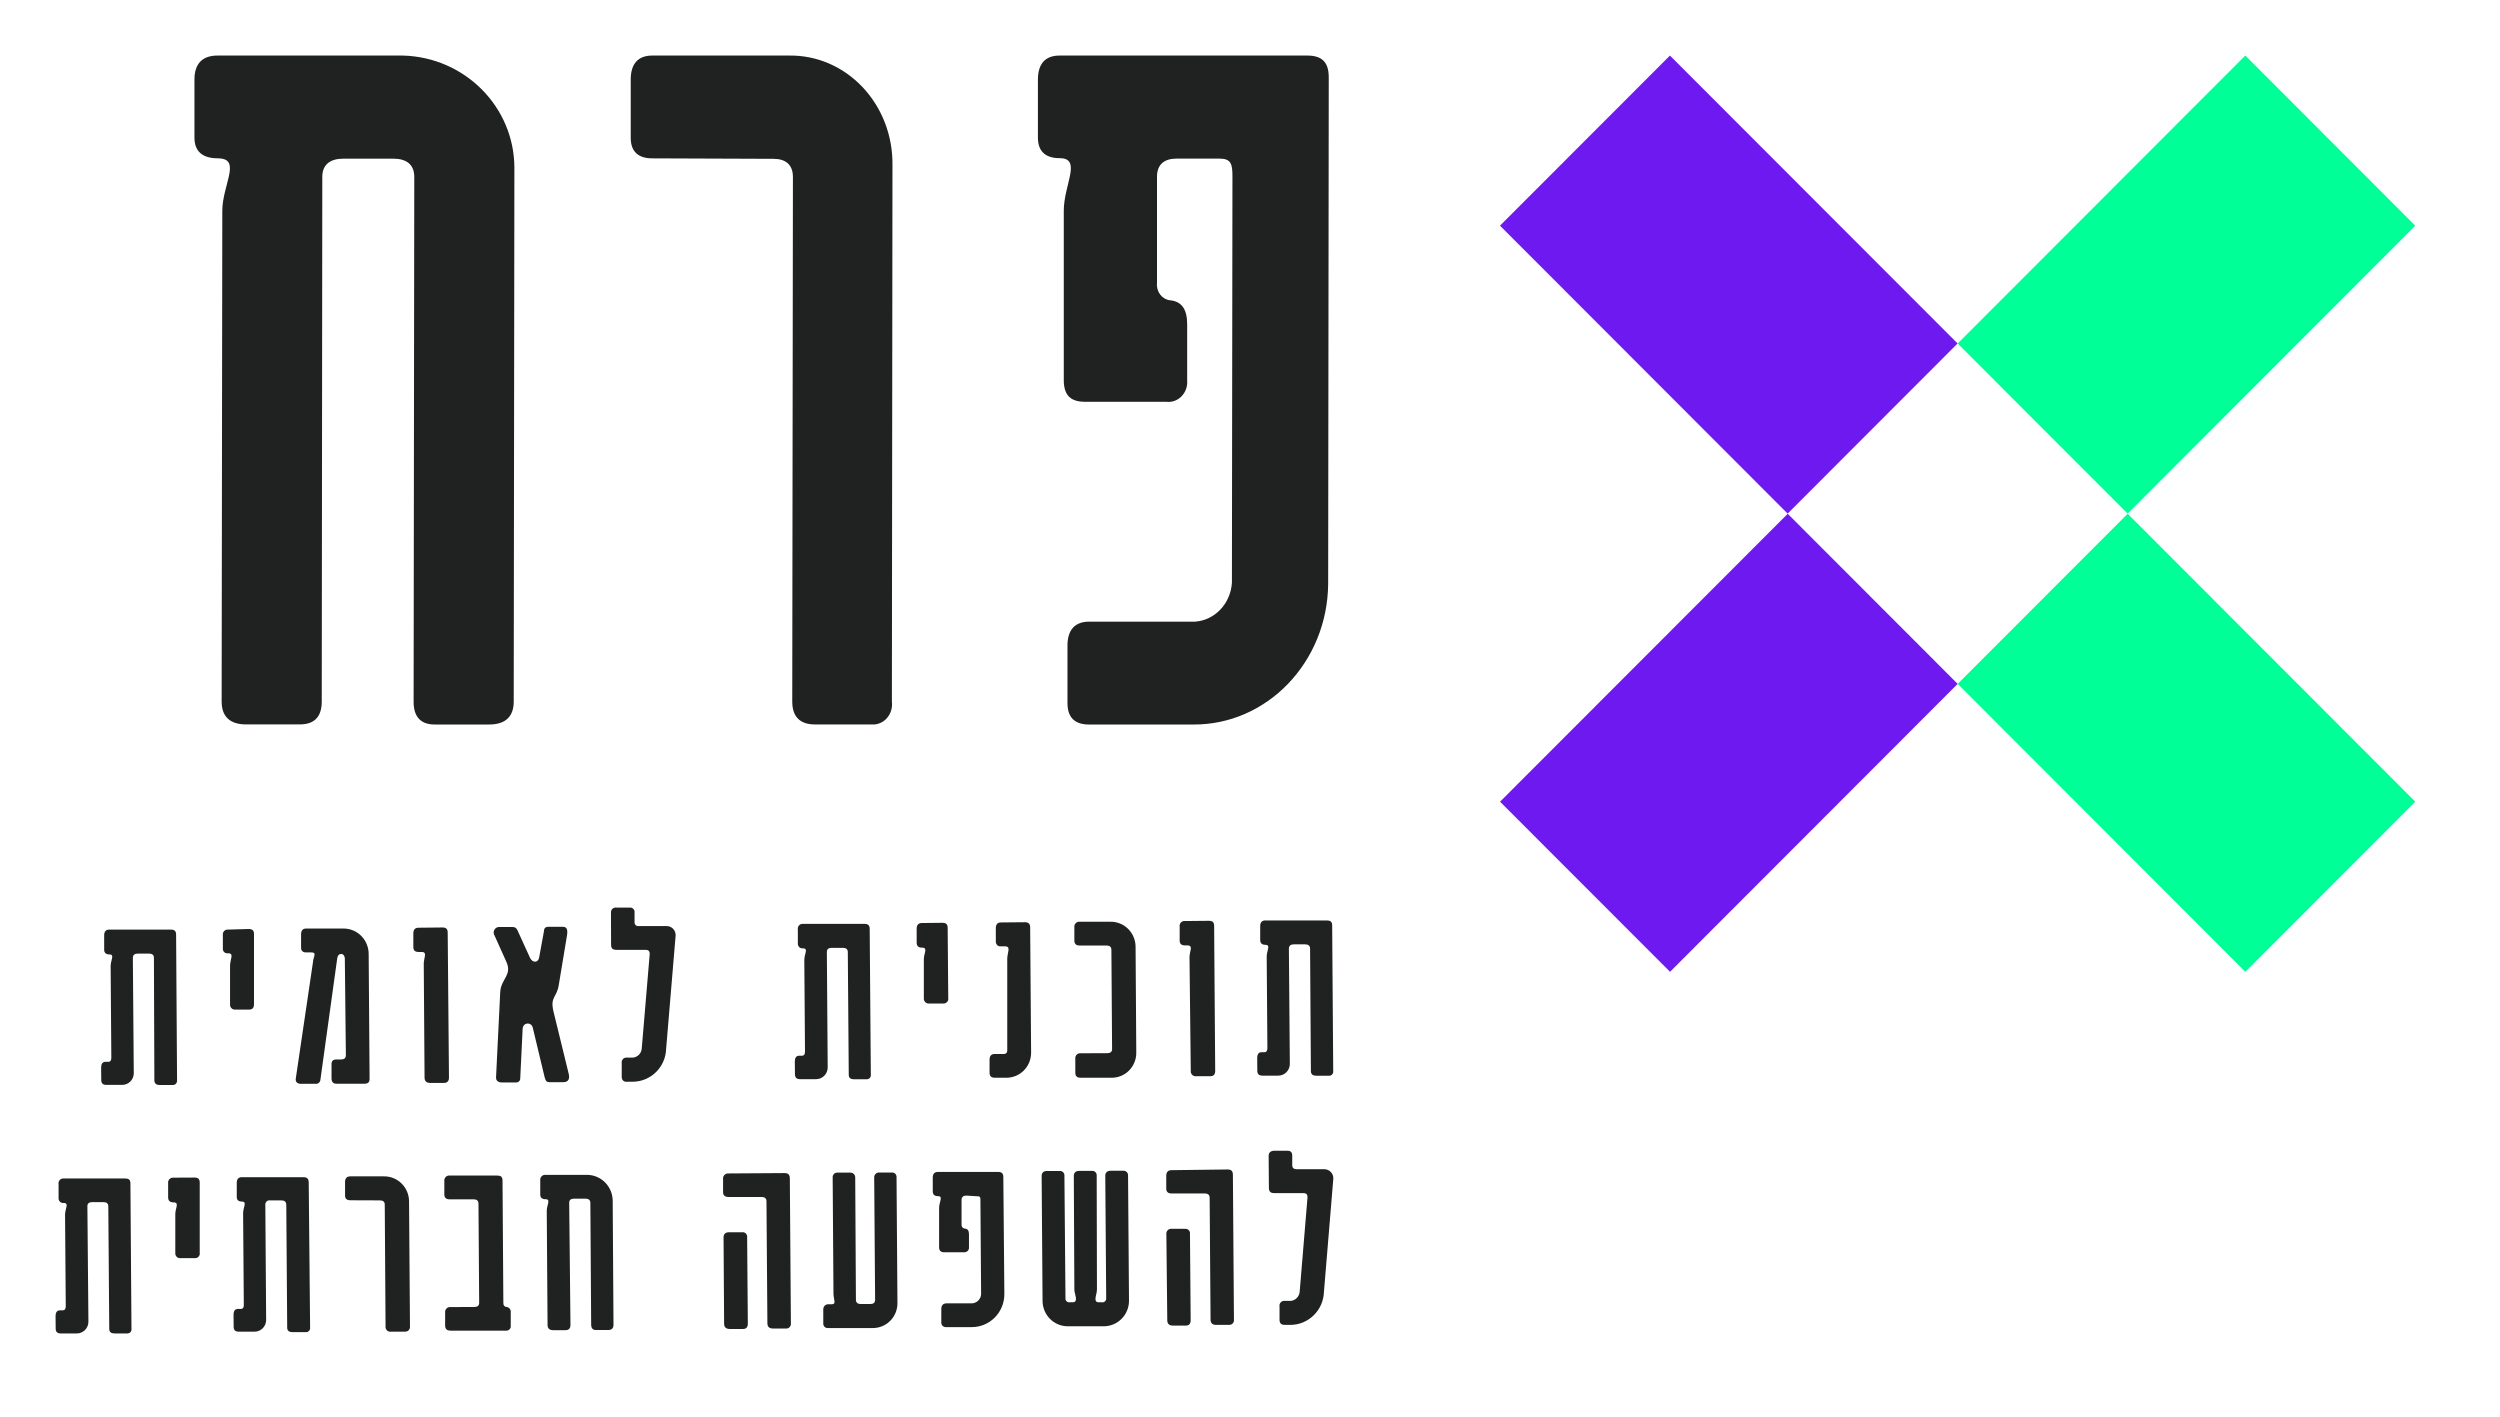 <?xml version="1.0" encoding="UTF-8"?>
<svg width="90px" height="51px" viewBox="0 0 90 51" version="1.1" xmlns="http://www.w3.org/2000/svg" xmlns:xlink="http://www.w3.org/1999/xlink">
    <title>Icons.Logo.Horizonal 90*53</title>
    <g id="Icons.Logo.Horizonal-90*53" stroke="none" stroke-width="1" fill="none" fill-rule="evenodd">
        <g id="Perach+Slogan_White">
            <rect id="Rectangle" fill="#FFFFFF" x="0" y="0" width="90" height="51"></rect>
            <g id="Group" transform="translate(2, 2)" fill="#202222" fill-rule="nonzero">
                <g id="Shape">
                    <path d="M12.501,1.77635684e-15 C14.731,0.057 16.511,1.845 16.518,4.036 L16.494,23.258 C16.494,23.795 16.198,24.082 15.612,24.082 L13.643,24.082 C13.14,24.082 12.887,23.795 12.89,23.258 L12.914,4.366 C12.914,3.915 12.621,3.712 12.161,3.712 L10.359,3.712 C9.896,3.712 9.603,3.918 9.603,4.366 L9.583,23.255 C9.583,23.791 9.333,24.079 8.787,24.079 L6.859,24.079 C6.272,24.079 5.979,23.791 5.979,23.255 L6.003,5.593 C6.003,4.689 6.658,3.782 5.945,3.705 L5.839,3.699 C5.293,3.699 5,3.451 5,2.957 L5,0.864 C5,0.285 5.293,-0.003 5.839,1.77635684e-15 L12.501,1.77635684e-15 Z M45.059,2.71022494e-05 C45.563,2.71022494e-05 45.835,0.209 45.835,0.785 L45.814,19.021 C45.788,21.841 43.608,24.106 40.942,24.083 L37.205,24.083 C36.698,24.083 36.426,23.837 36.429,23.3 L36.429,21.242 C36.429,20.667 36.704,20.379 37.211,20.379 L41.025,20.379 C41.736,20.328 42.301,19.73 42.349,18.979 L42.368,4.364 C42.368,3.913 42.328,3.71 41.901,3.71 L40.354,3.71 C39.924,3.71 39.652,3.913 39.652,4.364 L39.652,8.192 C39.621,8.499 39.829,8.774 40.119,8.81 C40.546,8.85 40.738,9.138 40.738,9.674 L40.738,11.693 C40.756,11.906 40.682,12.116 40.538,12.265 C40.393,12.415 40.193,12.488 39.992,12.465 L37.072,12.465 C36.568,12.465 36.296,12.259 36.296,11.683 L36.296,5.588 C36.296,4.684 36.904,3.779 36.242,3.699 L36.144,3.694 C35.637,3.694 35.365,3.448 35.365,2.954 L35.365,0.864 C35.365,0.288 35.637,2.71022494e-05 36.144,2.71022494e-05 L45.059,2.71022494e-05 Z M26.413,0 C27.399,-0.014 28.35,0.394 29.049,1.133 C29.748,1.871 30.138,2.877 30.129,3.924 L30.108,23.259 C30.136,23.477 30.068,23.697 29.925,23.857 C29.806,23.99 29.644,24.069 29.474,24.081 L27.334,24.08 C26.792,24.08 26.521,23.792 26.521,23.256 L26.545,4.372 C26.545,3.92 26.274,3.718 25.846,3.718 L21.479,3.701 C20.977,3.701 20.706,3.456 20.706,2.962 L20.706,0.864 C20.706,0.288 20.977,0 21.482,0 L26.413,0 Z"></path>
                    <path d="M2.508,40.425 C2.628,40.425 2.695,40.467 2.695,40.602 L2.733,45.856 C2.734,45.896 2.718,45.935 2.69,45.963 C2.661,45.991 2.622,46.006 2.583,46.004 L2.12,46.004 C2.008,46.004 1.933,45.957 1.933,45.843 L1.899,41.429 C1.899,41.323 1.833,41.277 1.729,41.277 L1.312,41.277 C1.208,41.277 1.141,41.328 1.146,41.429 L1.183,45.582 C1.183,45.815 0.997,46.004 0.766,46.004 L0.192,46.004 C0.071,46.004 0.004,45.957 0.004,45.822 L0,45.375 C0,45.262 0.046,45.173 0.15,45.173 L0.254,45.173 C0.337,45.173 0.367,45.114 0.367,45.025 L0.342,41.728 C0.342,41.509 0.5,41.307 0.292,41.307 C0.244,41.313 0.195,41.297 0.16,41.264 C0.131,41.237 0.114,41.201 0.109,41.163 L0.108,40.628 C0.099,40.576 0.114,40.523 0.148,40.484 C0.182,40.445 0.232,40.423 0.283,40.425 L2.508,40.425 Z M8.923,40.379 C9.043,40.379 9.11,40.425 9.114,40.56 L9.164,45.793 C9.169,45.836 9.155,45.878 9.126,45.91 C9.098,45.942 9.057,45.959 9.014,45.957 L8.531,45.957 C8.414,45.957 8.339,45.911 8.339,45.797 L8.306,41.366 C8.306,41.264 8.239,41.214 8.135,41.214 L7.719,41.214 C7.675,41.207 7.631,41.221 7.599,41.251 C7.566,41.282 7.549,41.325 7.552,41.37 L7.581,45.519 C7.581,45.752 7.395,45.94 7.165,45.94 L6.602,45.94 C6.477,45.94 6.411,45.894 6.411,45.759 L6.407,45.325 C6.407,45.211 6.452,45.127 6.557,45.122 L6.665,45.122 C6.752,45.122 6.777,45.063 6.777,44.979 L6.752,41.678 C6.752,41.472 6.891,41.281 6.737,41.258 L6.702,41.256 C6.59,41.256 6.523,41.201 6.523,41.087 L6.523,40.581 C6.523,40.446 6.586,40.379 6.702,40.379 L8.923,40.379 Z M11.809,40.349 C12.05,40.343 12.283,40.435 12.456,40.605 C12.628,40.775 12.726,41.008 12.726,41.252 L12.759,45.746 C12.765,45.797 12.749,45.848 12.714,45.886 C12.68,45.923 12.63,45.943 12.58,45.94 L12.08,45.94 C12.027,45.95 11.972,45.934 11.933,45.896 C11.894,45.859 11.874,45.805 11.88,45.751 L11.851,41.366 C11.851,41.26 11.784,41.214 11.68,41.214 L10.614,41.21 C10.489,41.21 10.422,41.155 10.422,41.041 L10.422,40.552 C10.422,40.417 10.489,40.349 10.61,40.349 L11.809,40.349 Z M15.904,40.32 C16.025,40.32 16.091,40.362 16.091,40.497 L16.121,44.907 C16.121,44.996 16.158,45.042 16.237,45.051 C16.283,45.056 16.326,45.08 16.354,45.117 C16.382,45.155 16.394,45.202 16.387,45.249 L16.387,45.721 C16.394,45.771 16.378,45.822 16.342,45.857 C16.307,45.893 16.257,45.91 16.208,45.903 L14.217,45.903 C14.092,45.903 14.025,45.843 14.025,45.721 L14.025,45.257 C14.018,45.204 14.034,45.15 14.071,45.11 C14.1,45.079 14.139,45.059 14.181,45.055 L15.083,45.051 C15.188,45.051 15.254,45 15.25,44.895 L15.225,41.328 C15.225,41.222 15.158,41.176 15.054,41.176 L14.184,41.176 C14.063,41.176 13.996,41.117 13.996,41.003 L13.996,40.522 C13.988,40.469 14.005,40.415 14.042,40.375 C14.071,40.344 14.11,40.324 14.152,40.32 L15.904,40.32 Z M19.141,40.295 C19.644,40.301 20.05,40.713 20.057,41.222 L20.086,45.692 C20.086,45.814 20.024,45.881 19.89,45.881 L19.457,45.881 C19.341,45.881 19.286,45.818 19.282,45.692 L19.253,41.302 C19.253,41.197 19.182,41.151 19.078,41.151 L18.662,41.151 C18.557,41.151 18.491,41.197 18.491,41.302 L18.537,45.692 C18.537,45.818 18.482,45.886 18.357,45.886 L17.912,45.886 C17.778,45.886 17.712,45.822 17.712,45.696 L17.683,41.593 C17.683,41.388 17.822,41.197 17.674,41.174 L17.641,41.172 C17.516,41.172 17.449,41.117 17.449,41.003 L17.449,40.497 C17.442,40.444 17.458,40.389 17.495,40.35 C17.524,40.318 17.563,40.299 17.605,40.295 L19.141,40.295 Z M24.855,42.41 C24.888,42.445 24.904,42.494 24.897,42.542 L24.922,45.65 C24.922,45.776 24.864,45.843 24.752,45.843 L24.268,45.843 C24.135,45.843 24.068,45.776 24.068,45.654 L24.048,42.542 C24.048,42.428 24.114,42.361 24.243,42.361 L24.727,42.361 C24.775,42.356 24.822,42.374 24.855,42.41 Z M26.243,40.231 C26.364,40.231 26.43,40.278 26.434,40.413 L26.472,45.633 C26.48,45.684 26.464,45.736 26.429,45.774 C26.401,45.804 26.363,45.823 26.323,45.826 L25.826,45.827 C25.693,45.827 25.626,45.759 25.626,45.637 L25.593,41.243 C25.593,41.142 25.526,41.091 25.422,41.091 L24.223,41.091 C24.098,41.091 24.031,41.032 24.031,40.919 L24.031,40.451 C24.023,40.397 24.04,40.342 24.076,40.302 C24.113,40.262 24.165,40.241 24.218,40.244 L26.243,40.231 Z M30.121,40.21 C30.165,40.21 30.207,40.229 30.236,40.262 C30.258,40.286 30.272,40.318 30.275,40.35 L30.308,44.895 C30.314,45.138 30.221,45.374 30.051,45.547 C29.882,45.719 29.649,45.814 29.409,45.81 L27.792,45.81 C27.751,45.81 27.711,45.793 27.682,45.763 C27.653,45.732 27.637,45.692 27.638,45.65 L27.638,45.118 C27.643,45.034 27.706,44.966 27.788,44.954 L27.942,44.954 C28.121,44.954 28.005,44.781 28.005,44.562 L27.976,40.392 C27.972,40.348 27.986,40.305 28.014,40.271 C28.042,40.238 28.082,40.218 28.126,40.214 L28.625,40.214 C28.715,40.219 28.786,40.292 28.788,40.383 L28.813,44.794 C28.813,44.899 28.884,44.945 28.988,44.945 L29.334,44.945 C29.438,44.945 29.504,44.899 29.504,44.794 L29.471,40.383 C29.471,40.288 29.548,40.21 29.642,40.21 L30.121,40.21 Z M33.932,40.189 C34.053,40.189 34.12,40.236 34.12,40.37 L34.157,44.591 C34.157,44.906 34.033,45.208 33.813,45.43 C33.593,45.653 33.294,45.777 32.983,45.776 L32.075,45.776 C32.024,45.784 31.973,45.768 31.936,45.733 C31.899,45.697 31.881,45.646 31.887,45.595 L31.887,45.127 C31.887,44.992 31.95,44.924 32.075,44.92 L32.999,44.92 C33.173,44.908 33.31,44.767 33.32,44.591 L33.295,41.218 C33.295,41.113 33.295,41.062 33.178,41.066 L32.787,41.041 C32.683,41.041 32.616,41.091 32.616,41.197 L32.616,42.087 C32.609,42.157 32.659,42.221 32.729,42.23 C32.833,42.23 32.883,42.306 32.883,42.428 L32.883,42.896 C32.889,42.946 32.873,42.995 32.839,43.031 C32.812,43.06 32.776,43.078 32.737,43.082 L32,43.082 C31.875,43.082 31.808,43.035 31.808,42.9 L31.808,41.484 C31.808,41.278 31.947,41.087 31.8,41.064 L31.766,41.062 C31.645,41.062 31.579,41.007 31.579,40.889 L31.579,40.392 C31.579,40.257 31.645,40.189 31.766,40.189 L33.932,40.189 Z M38.564,40.194 C38.598,40.229 38.616,40.279 38.61,40.328 L38.644,44.832 C38.643,45.078 38.544,45.314 38.369,45.486 C38.194,45.658 37.958,45.752 37.715,45.746 L36.465,45.746 C36.223,45.753 35.988,45.662 35.813,45.492 C35.637,45.323 35.536,45.089 35.532,44.844 L35.499,40.337 C35.499,40.223 35.561,40.155 35.694,40.155 L36.148,40.155 C36.196,40.151 36.244,40.169 36.277,40.204 C36.31,40.24 36.326,40.288 36.319,40.337 L36.357,44.739 C36.354,44.78 36.369,44.82 36.399,44.848 C36.429,44.876 36.471,44.889 36.511,44.882 L36.623,44.882 C36.765,44.882 36.744,44.739 36.707,44.595 C36.687,44.537 36.678,44.476 36.677,44.414 L36.657,40.333 C36.657,40.219 36.723,40.151 36.857,40.151 L37.311,40.151 C37.359,40.147 37.406,40.165 37.439,40.2 C37.472,40.236 37.488,40.284 37.481,40.333 L37.49,44.414 C37.489,44.475 37.48,44.536 37.465,44.595 L37.448,44.666 C37.425,44.783 37.43,44.882 37.548,44.882 L37.665,44.882 C37.706,44.89 37.748,44.878 37.779,44.85 C37.81,44.822 37.826,44.781 37.823,44.739 L37.79,40.328 C37.79,40.214 37.856,40.147 37.985,40.147 L38.431,40.147 C38.48,40.142 38.529,40.159 38.564,40.194 Z M40.185,42.238 L40.668,42.238 C40.716,42.234 40.763,42.252 40.797,42.287 C40.83,42.323 40.845,42.371 40.839,42.42 L40.864,45.527 C40.864,45.654 40.81,45.721 40.693,45.721 L40.222,45.721 C40.089,45.721 40.022,45.654 40.022,45.531 L39.989,42.424 C39.985,42.371 40.004,42.319 40.042,42.283 C40.081,42.247 40.133,42.23 40.185,42.238 Z M44.35,39.426 C44.467,39.426 44.521,39.489 44.521,39.603 L44.521,39.949 C44.521,40.046 44.579,40.092 44.675,40.092 L45.675,40.092 C45.762,40.091 45.846,40.126 45.907,40.189 C45.969,40.252 46.002,40.337 46,40.425 L45.662,44.511 C45.64,45.164 45.117,45.685 44.471,45.696 L44.25,45.696 C44.13,45.696 44.063,45.641 44.063,45.515 L44.063,45.034 C44.053,44.98 44.069,44.925 44.106,44.885 C44.136,44.853 44.176,44.834 44.218,44.831 L44.467,44.832 C44.637,44.816 44.772,44.679 44.788,44.507 L45.071,41.096 C45.071,41.003 45.025,40.952 44.929,40.952 L43.871,40.952 C43.751,40.952 43.684,40.906 43.68,40.775 L43.671,39.612 C43.671,39.498 43.738,39.43 43.871,39.426 L44.35,39.426 Z M42.193,40.101 C42.313,40.101 42.38,40.147 42.384,40.282 L42.422,45.506 C42.428,45.557 42.412,45.607 42.377,45.644 C42.349,45.674 42.312,45.692 42.272,45.696 L41.78,45.696 C41.647,45.696 41.58,45.633 41.58,45.506 L41.547,41.117 C41.547,41.011 41.48,40.965 41.376,40.965 L40.176,40.965 C40.052,40.965 39.989,40.91 39.985,40.796 L39.985,40.328 C39.985,40.193 40.052,40.126 40.172,40.126 L42.193,40.101 Z M4.999,40.392 C5.124,40.392 5.19,40.438 5.19,40.573 L5.19,43.103 C5.198,43.154 5.183,43.205 5.147,43.243 C5.112,43.28 5.062,43.298 5.011,43.292 L4.511,43.292 C4.458,43.302 4.404,43.286 4.364,43.248 C4.325,43.211 4.305,43.157 4.311,43.103 L4.311,41.707 C4.311,41.502 4.45,41.311 4.282,41.288 L4.245,41.285 C4.12,41.285 4.053,41.231 4.053,41.104 L4.053,40.598 C4.045,40.545 4.062,40.491 4.098,40.451 C4.128,40.42 4.167,40.4 4.209,40.396 L4.999,40.392 Z M4.149,31.465 C4.274,31.465 4.34,31.512 4.34,31.642 L4.374,36.896 C4.377,36.938 4.363,36.98 4.335,37.012 C4.306,37.043 4.266,37.061 4.224,37.061 L3.749,37.061 C3.637,37.061 3.562,37.014 3.557,36.9 L3.541,32.481 C3.541,32.376 3.474,32.33 3.37,32.33 L2.953,32.33 C2.849,32.33 2.783,32.38 2.783,32.481 L2.816,36.635 C2.816,36.868 2.629,37.056 2.399,37.056 L1.833,37.056 C1.712,37.056 1.645,37.01 1.645,36.875 L1.641,36.428 C1.641,36.314 1.687,36.226 1.791,36.226 L1.895,36.226 C1.979,36.226 2.008,36.167 2.008,36.078 L1.983,32.781 C1.983,32.575 2.122,32.385 1.968,32.361 L1.933,32.359 C1.816,32.359 1.75,32.304 1.75,32.186 L1.75,31.668 C1.75,31.533 1.816,31.465 1.929,31.465 L4.149,31.465 Z M10.368,31.427 C10.61,31.427 10.842,31.525 11.012,31.7 C11.181,31.874 11.275,32.11 11.272,32.355 L11.305,36.833 C11.305,36.968 11.243,37.014 11.118,37.014 L10.11,37.014 C9.993,37.014 9.939,36.947 9.935,36.833 L9.935,36.306 C9.935,36.2 9.989,36.141 10.101,36.141 L10.281,36.141 C10.385,36.141 10.451,36.095 10.451,35.99 L10.414,32.511 C10.414,32.418 10.355,32.338 10.281,32.342 C10.206,32.347 10.156,32.389 10.139,32.507 L9.535,36.867 C9.533,36.909 9.514,36.949 9.483,36.977 C9.451,37.006 9.41,37.021 9.368,37.018 L8.839,37.018 C8.706,37.018 8.631,36.955 8.648,36.829 L9.268,32.629 C9.268,32.477 9.427,32.283 9.21,32.287 L9.018,32.287 C8.906,32.287 8.839,32.233 8.839,32.119 L8.839,31.63 C8.839,31.495 8.906,31.427 9.018,31.427 L10.368,31.427 Z M13.93,31.389 C14.05,31.389 14.117,31.436 14.117,31.571 L14.163,36.791 C14.163,36.917 14.104,36.985 13.984,36.985 L13.484,36.985 C13.351,36.985 13.284,36.917 13.284,36.795 L13.255,32.692 C13.255,32.481 13.4,32.271 13.176,32.271 L13.071,32.271 C12.946,32.271 12.88,32.216 12.88,32.098 L12.88,31.6 C12.88,31.465 12.946,31.398 13.067,31.398 L13.93,31.389 Z M18.241,31.364 C18.366,31.364 18.449,31.402 18.416,31.651 L18.116,33.46 C18.045,33.919 17.799,33.881 17.924,34.408 L18.47,36.643 C18.52,36.833 18.47,36.959 18.274,36.959 L17.787,36.959 C17.678,36.959 17.644,36.915 17.607,36.78 L17.179,34.994 C17.16,34.903 17.076,34.84 16.985,34.848 C16.893,34.855 16.821,34.931 16.816,35.024 L16.729,36.816 C16.731,36.857 16.716,36.897 16.688,36.926 C16.659,36.955 16.619,36.97 16.579,36.968 L16.066,36.968 C15.937,36.968 15.85,36.905 15.858,36.778 L16.008,33.717 C16.033,33.232 16.454,33.11 16.225,32.616 L15.808,31.689 C15.762,31.622 15.759,31.534 15.802,31.465 C15.845,31.396 15.924,31.359 16.004,31.373 L16.454,31.373 C16.575,31.373 16.612,31.436 16.679,31.6 L17.079,32.477 C17.166,32.675 17.374,32.663 17.408,32.477 L17.583,31.52 C17.583,31.415 17.645,31.364 17.733,31.364 L18.241,31.364 Z M20.19,30.673 L20.673,30.673 C20.721,30.668 20.769,30.686 20.802,30.722 C20.835,30.757 20.851,30.806 20.844,30.854 L20.844,31.2 C20.841,31.24 20.856,31.279 20.886,31.306 C20.915,31.333 20.955,31.345 20.994,31.339 L21.998,31.339 C22.085,31.338 22.169,31.372 22.231,31.435 C22.292,31.498 22.325,31.584 22.323,31.672 L21.981,35.758 C21.961,36.412 21.436,36.934 20.79,36.942 L20.574,36.942 C20.523,36.952 20.472,36.937 20.434,36.902 C20.404,36.874 20.386,36.836 20.382,36.796 L20.382,36.276 C20.372,36.222 20.388,36.167 20.425,36.127 C20.455,36.096 20.495,36.076 20.537,36.073 L20.786,36.074 C20.957,36.058 21.091,35.918 21.103,35.745 L21.39,32.338 C21.39,32.241 21.344,32.195 21.248,32.195 L20.19,32.195 C20.065,32.195 19.999,32.148 19.999,32.013 L19.995,30.858 C19.99,30.805 20.01,30.753 20.048,30.717 C20.086,30.681 20.139,30.665 20.19,30.673 Z M29.121,31.259 C29.242,31.259 29.309,31.305 29.309,31.44 L29.35,36.689 C29.355,36.732 29.341,36.775 29.313,36.807 C29.284,36.838 29.243,36.855 29.2,36.854 L28.742,36.854 C28.63,36.854 28.555,36.808 28.555,36.694 L28.521,32.275 C28.521,32.169 28.455,32.123 28.351,32.123 L27.934,32.123 C27.83,32.123 27.763,32.169 27.767,32.275 L27.797,36.428 C27.797,36.661 27.61,36.85 27.38,36.85 L26.809,36.85 C26.684,36.85 26.618,36.803 26.618,36.668 L26.614,36.209 C26.614,36.095 26.659,36.006 26.763,36.006 L26.868,36.006 C26.951,36.006 26.98,35.947 26.98,35.859 L26.955,32.562 C26.955,32.342 27.113,32.14 26.905,32.14 C26.857,32.146 26.809,32.131 26.773,32.097 C26.745,32.07 26.727,32.035 26.723,31.996 L26.722,31.461 C26.713,31.41 26.728,31.357 26.762,31.318 C26.796,31.278 26.845,31.257 26.897,31.259 L29.121,31.259 Z M34.895,31.2 C35.015,31.2 35.082,31.246 35.086,31.381 L35.12,35.884 C35.124,36.126 35.032,36.359 34.864,36.532 C34.696,36.704 34.467,36.8 34.228,36.799 L33.812,36.799 C33.691,36.799 33.624,36.744 33.624,36.618 L33.624,36.146 C33.624,36.011 33.687,35.943 33.812,35.943 L34.141,35.943 C34.172,35.946 34.203,35.935 34.226,35.913 C34.249,35.891 34.262,35.861 34.261,35.829 L34.261,32.511 C34.261,32.3 34.407,32.068 34.182,32.068 L34.032,32.068 C33.984,32.075 33.936,32.059 33.9,32.025 C33.872,31.999 33.854,31.963 33.85,31.924 L33.849,31.41 C33.849,31.276 33.916,31.208 34.028,31.208 L34.895,31.2 Z M37.969,31.183 C38.209,31.177 38.442,31.27 38.614,31.441 C38.786,31.612 38.882,31.846 38.881,32.089 L38.906,35.884 C38.912,36.128 38.819,36.363 38.649,36.536 C38.479,36.709 38.247,36.804 38.006,36.799 L36.902,36.799 C36.777,36.799 36.711,36.744 36.711,36.622 L36.711,36.12 C36.703,36.067 36.72,36.013 36.756,35.973 C36.785,35.942 36.825,35.922 36.867,35.918 L37.869,35.914 C37.973,35.914 38.04,35.863 38.035,35.758 L38.01,32.191 C38.01,32.085 37.944,32.039 37.84,32.039 L36.865,32.039 C36.744,32.039 36.677,31.98 36.677,31.866 L36.677,31.385 C36.67,31.332 36.686,31.278 36.723,31.238 C36.752,31.207 36.791,31.187 36.833,31.183 L37.969,31.183 Z M41.518,31.149 C41.643,31.149 41.709,31.195 41.709,31.33 L41.747,36.55 C41.747,36.677 41.693,36.744 41.572,36.744 L41.068,36.744 C41.015,36.752 40.962,36.735 40.923,36.698 C40.892,36.669 40.872,36.629 40.868,36.587 L40.822,32.456 C40.822,32.245 40.972,32.034 40.743,32.034 L40.656,32.034 C40.535,32.034 40.468,31.98 40.468,31.862 L40.468,31.36 C40.459,31.306 40.475,31.251 40.512,31.211 C40.548,31.171 40.602,31.151 40.656,31.157 L41.518,31.149 Z M45.767,31.136 C45.892,31.136 45.958,31.179 45.958,31.313 L45.996,36.567 C45.999,36.609 45.985,36.651 45.956,36.681 C45.928,36.712 45.887,36.729 45.846,36.727 L45.383,36.727 C45.271,36.727 45.196,36.681 45.192,36.567 L45.163,32.148 C45.163,32.043 45.092,31.997 44.988,31.997 L44.571,31.997 C44.467,31.997 44.4,32.047 44.4,32.148 L44.434,36.302 C44.434,36.534 44.247,36.723 44.017,36.723 L43.451,36.723 C43.33,36.723 43.263,36.677 43.263,36.542 L43.259,36.082 C43.259,35.968 43.305,35.88 43.409,35.88 L43.513,35.88 C43.596,35.88 43.626,35.821 43.626,35.732 L43.601,32.435 C43.601,32.23 43.74,32.039 43.585,32.016 L43.551,32.013 C43.434,32.013 43.367,31.954 43.367,31.841 L43.367,31.339 C43.367,31.204 43.434,31.136 43.546,31.136 L45.767,31.136 Z M6.952,31.444 C7.077,31.444 7.144,31.491 7.144,31.621 L7.144,34.151 C7.144,34.278 7.09,34.345 6.969,34.345 L6.482,34.345 C6.429,34.353 6.375,34.336 6.336,34.299 C6.305,34.27 6.286,34.23 6.282,34.187 L6.282,32.76 C6.282,32.54 6.44,32.317 6.211,32.317 C6.161,32.327 6.11,32.312 6.072,32.277 C6.035,32.242 6.017,32.191 6.023,32.14 L6.023,31.668 C6.014,31.614 6.03,31.559 6.067,31.519 C6.104,31.479 6.157,31.459 6.211,31.465 L6.952,31.444 Z M31.925,31.221 C32.05,31.221 32.116,31.267 32.116,31.402 L32.137,33.932 C32.145,33.983 32.129,34.035 32.094,34.073 C32.066,34.103 32.028,34.122 31.988,34.126 L31.458,34.126 C31.404,34.134 31.35,34.117 31.311,34.079 C31.272,34.041 31.252,33.986 31.258,33.932 L31.258,32.536 C31.258,32.331 31.397,32.14 31.229,32.117 L31.191,32.115 C31.066,32.115 31,32.06 31,31.933 L31,31.432 C31,31.297 31.062,31.229 31.187,31.229 L31.925,31.221 Z"></path>
                </g>
            </g>
            <g id="Group" transform="translate(54, 2)" fill-rule="nonzero">
                <g id="Group-4">
                    <polygon id="Rectangle" fill="#6E19F0" points="0.002 26.861 10.358 16.496 16.476 22.62 6.121 32.985"></polygon>
                    <polygon id="Rectangle" fill="#00FF96" points="16.476 10.366 26.831 0 32.949 6.125 22.594 16.49"></polygon>
                    <polygon id="Rectangle" fill="#6E19F0" points="-4.43609113e-14 6.124 6.118 -1.58431826e-15 16.473 10.365 10.355 16.49"></polygon>
                    <polygon id="Rectangle" fill="#00FF96" points="16.477 22.619 22.595 16.495 32.95 26.861 26.832 32.985"></polygon>
                </g>
            </g>
        </g>
    </g>
</svg>